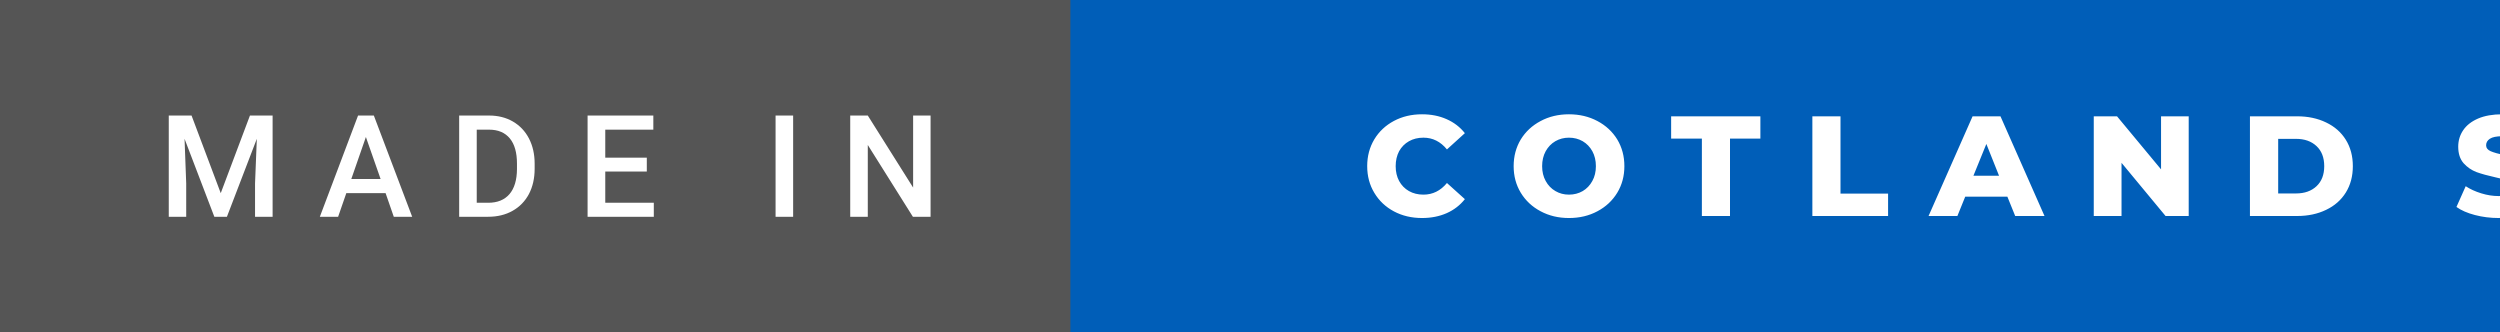 <?xml version="1.0" encoding="UTF-8" standalone="no"?>
<svg
   width="210.65"
   height="28"
   viewBox="0 0 210.65 28"
   version="1.1"
   id="svg10"
   sodipodi:docname="made-in-scotland.svg"
   inkscape:version="1.2 (dc2aedaf03, 2022-05-15)"
   xmlns:inkscape="http://www.inkscape.org/namespaces/inkscape"
   xmlns:sodipodi="http://sodipodi.sourceforge.net/DTD/sodipodi-0.dtd"
   xmlns="http://www.w3.org/2000/svg"
   xmlns:svg="http://www.w3.org/2000/svg">
  <rect x="0" y="0" width="210.65" height="28" fill="#333333" stroke="none"/>
  <defs
     id="defs14" />
  <sodipodi:namedview
     id="namedview12"
     pagecolor="#ffffff"
     bordercolor="#000000"
     borderopacity="0.25"
     inkscape:showpageshadow="2"
     inkscape:pageopacity="0.0"
     inkscape:pagecheckerboard="0"
     inkscape:deskcolor="#d1d1d1"
     showgrid="false"
     inkscape:zoom="5.3334915"
     inkscape:cx="-14.999555"
     inkscape:cy="-6.7497998"
     inkscape:window-width="1916"
     inkscape:window-height="2119"
     inkscape:window-x="4480"
     inkscape:window-y="37"
     inkscape:window-maximized="1"
     inkscape:current-layer="svg10" />
  <rect
     class="svg__rect"
     x="0"
     y="0"
     width="92.19"
     height="28"
     fill="#000000"
     id="rect2"
     style="stroke-width:0.894;fill:#555555;fill-opacity:1" />
  <rect
     class="svg__rect"
     x="90.19"
     y="0"
     width="120.46"
     height="28"
     fill="#005eb8"
     id="rect4"
     style="stroke-width:0.894" />
  <path
     class="svg__text"
     d="m 15.69,18.265 h -1.47 v -8.53 h 1.92 l 2.46,6.54 2.46,-6.54 h 1.91 v 8.53 h -1.48 v -2.81 l 0.15,-3.76 -2.52,6.57 h -1.06 l -2.51,-6.57 0.14,3.76 z m 12.8,0 h -1.54 l 3.22,-8.53 h 1.33 l 3.23,8.53 h -1.55 l -0.69,-1.99 h -3.31 z m 2.34,-6.72 -1.23,3.54 h 2.47 z m 10.31,6.72 h -2.45 v -8.53 h 2.52 q 1.13,0 2,0.5 0.88,0.51 1.36,1.43 0.48,0.93 0.48,2.12 v 0 0.43 q 0,1.21 -0.48,2.13 -0.49,0.92 -1.38,1.42 -0.89,0.5 -2.05,0.5 z m -0.97,-7.34 v 6.16 h 0.97 q 1.16,0 1.79,-0.73 0.62,-0.73 0.63,-2.1 v 0 -0.47 q 0,-1.39 -0.6,-2.12 -0.61,-0.74 -1.75,-0.74 v 0 z m 14.92,7.34 h -5.58 v -8.53 h 5.54 v 1.19 H 51 v 2.36 h 3.5 v 1.17 H 51 v 2.63 h 4.09 z m 11.74,0 h -1.48 v -8.53 h 1.48 z m 6.29,0 h -1.48 v -8.53 h 1.48 l 3.82,6.07 v -6.07 h 1.47 v 8.53 h -1.49 l -3.8,-6.05 z"
     fill="#ffffff"
     id="path6" />
  <path
     class="svg__text"
     d="m 103.79,17.44 v 0 l 0.78,-1.75 q 0.56,0.37 1.31,0.6 0.74,0.23 1.46,0.23 v 0 q 1.37,0 1.37,-0.68 v 0 q 0,-0.36 -0.39,-0.53 -0.39,-0.18 -1.25,-0.37 v 0 q -0.95,-0.21 -1.59,-0.44 -0.63,-0.24 -1.09,-0.75 -0.45,-0.52 -0.45,-1.39 v 0 q 0,-0.77 0.42,-1.39 0.42,-0.62 1.25,-0.98 0.84,-0.36 2.04,-0.36 v 0 q 0.83,0 1.64,0.19 0.8,0.18 1.42,0.55 v 0 l -0.74,1.76 q -1.2,-0.65 -2.33,-0.65 v 0 q -0.71,0 -1.03,0.21 -0.32,0.21 -0.32,0.55 v 0 q 0,0.33 0.38,0.5 0.39,0.17 1.24,0.35 v 0 q 0.96,0.21 1.59,0.44 0.63,0.23 1.09,0.74 0.46,0.51 0.46,1.39 v 0 q 0,0.75 -0.42,1.37 -0.42,0.61 -1.26,0.97 -0.84,0.37 -2.04,0.37 v 0 q -1.02,0 -1.98,-0.25 -0.96,-0.25 -1.56,-0.68 z M 115.2,14 v 0 q 0,-1.26 0.6,-2.26 0.6,-0.99 1.65,-1.55 1.05,-0.56 2.37,-0.56 v 0 q 1.15,0 2.07,0.41 0.93,0.41 1.54,1.18 v 0 l -1.51,1.37 q -0.81,-0.99 -1.98,-0.99 v 0 q -0.69,0 -1.22,0.3 -0.53,0.3 -0.83,0.84 -0.29,0.55 -0.29,1.26 v 0 q 0,0.71 0.29,1.25 0.3,0.55 0.83,0.85 0.53,0.3 1.22,0.3 v 0 q 1.17,0 1.98,-0.98 v 0 l 1.51,1.36 q -0.61,0.77 -1.53,1.18 -0.93,0.41 -2.08,0.41 v 0 q -1.32,0 -2.37,-0.56 -1.05,-0.56 -1.65,-1.56 -0.6,-0.99 -0.6,-2.25 z m 12.34,0 v 0 q 0,-1.25 0.6,-2.25 0.61,-0.99 1.67,-1.55 1.06,-0.57 2.39,-0.57 v 0 q 1.33,0 2.4,0.57 1.06,0.56 1.67,1.55 0.6,1 0.6,2.25 v 0 q 0,1.25 -0.6,2.24 -0.61,1 -1.67,1.56 -1.06,0.57 -2.4,0.57 v 0 q -1.33,0 -2.39,-0.57 -1.06,-0.56 -1.67,-1.56 -0.6,-0.99 -0.6,-2.24 z m 2.4,0 v 0 q 0,0.71 0.3,1.25 0.3,0.55 0.82,0.85 0.51,0.3 1.14,0.3 v 0 q 0.64,0 1.16,-0.3 0.51,-0.3 0.81,-0.85 0.3,-0.54 0.3,-1.25 v 0 q 0,-0.71 -0.3,-1.26 -0.3,-0.54 -0.81,-0.84 -0.52,-0.3 -1.16,-0.3 v 0 q -0.63,0 -1.15,0.3 -0.51,0.3 -0.81,0.84 -0.3,0.55 -0.3,1.26 z m 13.46,-2.32 h -2.59 V 9.8 h 7.52 v 1.88 h -2.56 v 6.52 h -2.37 z m 15.69,6.52 h -6.38 V 9.8 h 2.37 v 6.51 h 4.01 z m 5.84,0 h -2.43 l 3.71,-8.4 h 2.35 l 3.71,8.4 h -2.47 l -0.66,-1.63 h -3.55 z m 2.44,-6.07 -1.09,2.68 h 2.16 z m 11.39,6.07 h -2.34 V 9.8 h 1.96 l 3.71,4.47 V 9.8 h 2.33 v 8.4 h -1.95 l -3.71,-4.48 z m 14.79,0 h -3.97 V 9.8 h 3.97 q 1.38,0 2.45,0.52 1.07,0.51 1.66,1.46 0.59,0.95 0.59,2.22 v 0 q 0,1.27 -0.59,2.22 -0.59,0.95 -1.66,1.46 -1.07,0.52 -2.45,0.52 z m -1.59,-6.5 v 4.6 h 1.5 q 1.08,0 1.73,-0.61 0.65,-0.61 0.65,-1.69 v 0 q 0,-1.08 -0.65,-1.69 -0.65,-0.61 -1.73,-0.61 v 0 z"
     fill="#ffffff"
     x="103.19"
     id="path8" />
</svg>
